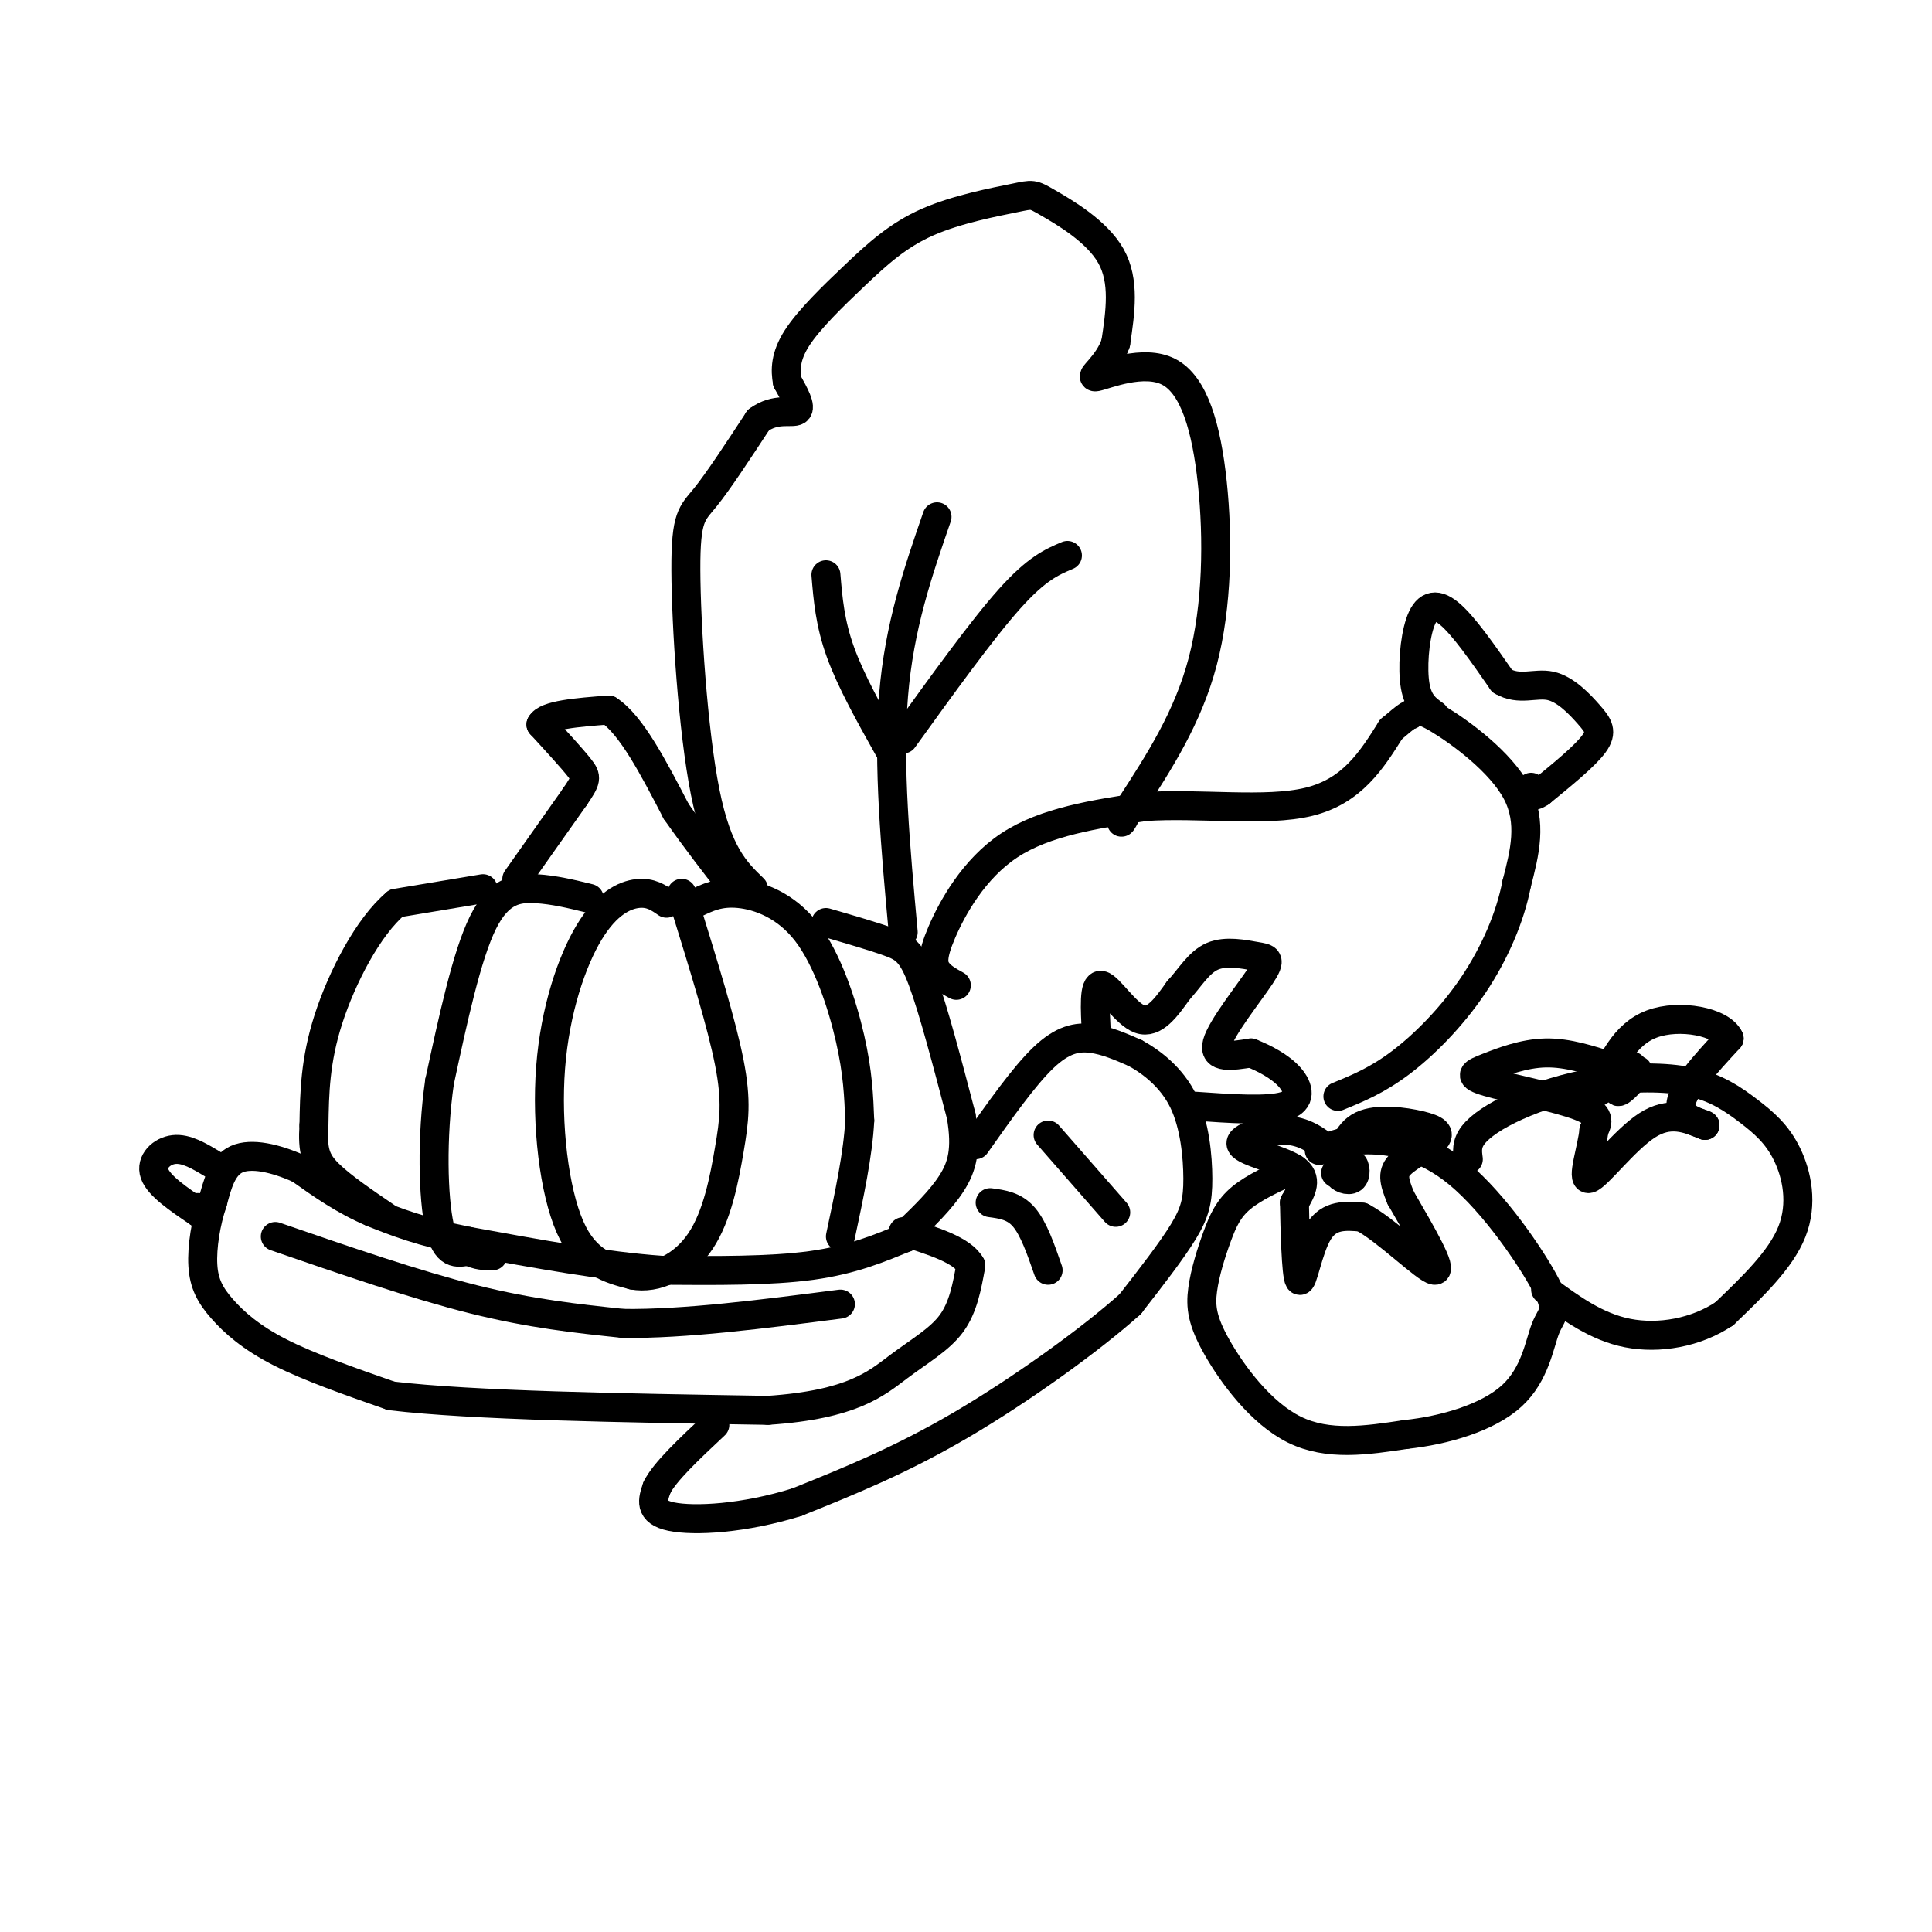 <svg viewBox='0 0 400 400' version='1.1' xmlns='http://www.w3.org/2000/svg' xmlns:xlink='http://www.w3.org/1999/xlink'><g fill='none' stroke='#000000' stroke-width='6' stroke-linecap='round' stroke-linejoin='round'><path d='M138,187c-1.657,-1.150 -3.314,-2.300 -6,-2c-2.686,0.300 -6.400,2.049 -10,8c-3.600,5.951 -7.085,16.102 -8,28c-0.915,11.898 0.738,25.542 4,33c3.262,7.458 8.131,8.729 13,10'/><path d='M131,264c4.847,0.928 10.464,-1.751 14,-7c3.536,-5.249 4.990,-13.067 6,-19c1.010,-5.933 1.574,-9.981 0,-18c-1.574,-8.019 -5.287,-20.010 -9,-32'/><path d='M142,188c-1.500,-5.333 -0.750,-2.667 0,0'/><path d='M122,186c-3.622,-0.889 -7.244,-1.778 -11,-2c-3.756,-0.222 -7.644,0.222 -11,7c-3.356,6.778 -6.178,19.889 -9,33'/><path d='M91,224c-1.667,11.578 -1.333,24.022 0,30c1.333,5.978 3.667,5.489 6,5'/><path d='M97,259c1.833,1.000 3.417,1.000 5,1'/><path d='M100,184c0.000,0.000 -18.000,3.000 -18,3'/><path d='M82,187c-5.778,4.822 -11.222,15.378 -14,24c-2.778,8.622 -2.889,15.311 -3,22'/><path d='M65,233c-0.333,5.244 0.333,7.356 3,10c2.667,2.644 7.333,5.822 12,9'/><path d='M144,187c2.476,-1.196 4.952,-2.393 9,-2c4.048,0.393 9.667,2.375 14,8c4.333,5.625 7.381,14.893 9,22c1.619,7.107 1.810,12.054 2,17'/><path d='M178,232c-0.333,6.833 -2.167,15.417 -4,24'/><path d='M171,191c4.889,1.422 9.778,2.844 13,4c3.222,1.156 4.778,2.044 7,8c2.222,5.956 5.111,16.978 8,28'/><path d='M199,231c1.200,7.022 0.200,10.578 -2,14c-2.200,3.422 -5.600,6.711 -9,10'/><path d='M188,255c-1.500,1.833 -0.750,1.417 0,1'/><path d='M188,256c-5.750,2.417 -11.500,4.833 -20,6c-8.500,1.167 -19.750,1.083 -31,1'/><path d='M137,263c-11.833,-0.833 -25.917,-3.417 -40,-6'/><path d='M97,257c-10.000,-2.000 -15.000,-4.000 -20,-6'/><path d='M77,251c-5.833,-2.500 -10.417,-5.750 -15,-9'/><path d='M62,242c-5.000,-2.244 -10.000,-3.356 -13,-2c-3.000,1.356 -4.000,5.178 -5,9'/><path d='M44,249c-1.351,3.906 -2.228,9.171 -2,13c0.228,3.829 1.561,6.223 4,9c2.439,2.777 5.982,5.936 12,9c6.018,3.064 14.509,6.032 23,9'/><path d='M81,289c16.833,2.000 47.417,2.500 78,3'/><path d='M159,292c17.571,-1.179 22.500,-5.625 27,-9c4.500,-3.375 8.571,-5.679 11,-9c2.429,-3.321 3.214,-7.661 4,-12'/><path d='M201,262c-1.667,-3.167 -7.833,-5.083 -14,-7'/><path d='M57,256c14.500,5.000 29.000,10.000 41,13c12.000,3.000 21.500,4.000 31,5'/><path d='M129,274c12.667,0.167 28.833,-1.917 45,-4'/><path d='M44,241c-2.733,-1.644 -5.467,-3.289 -8,-3c-2.533,0.289 -4.867,2.511 -4,5c0.867,2.489 4.933,5.244 9,8'/><path d='M41,251c1.500,1.167 0.750,0.083 0,-1'/><path d='M107,182c0.000,0.000 12.000,-17.000 12,-17'/><path d='M119,165c2.444,-3.578 2.556,-4.022 1,-6c-1.556,-1.978 -4.778,-5.489 -8,-9'/><path d='M112,150c1.000,-2.000 7.500,-2.500 14,-3'/><path d='M126,147c4.667,3.000 9.333,12.000 14,21'/><path d='M140,168c4.333,6.167 8.167,11.083 12,16'/><path d='M202,237c5.000,-7.089 10.000,-14.178 14,-18c4.000,-3.822 7.000,-4.378 10,-4c3.000,0.378 6.000,1.689 9,3'/><path d='M235,218c3.463,1.887 7.619,5.104 10,10c2.381,4.896 2.987,11.472 3,16c0.013,4.528 -0.568,7.008 -3,11c-2.432,3.992 -6.716,9.496 -11,15'/><path d='M234,270c-7.978,7.178 -22.422,17.622 -35,25c-12.578,7.378 -23.289,11.689 -34,16'/><path d='M165,311c-10.933,3.422 -21.267,3.978 -26,3c-4.733,-0.978 -3.867,-3.489 -3,-6'/><path d='M136,308c1.500,-3.167 6.750,-8.083 12,-13'/><path d='M217,235c0.000,0.000 14.000,16.000 14,16'/><path d='M205,249c2.500,0.333 5.000,0.667 7,3c2.000,2.333 3.500,6.667 5,11'/><path d='M227,214c-0.289,-5.133 -0.578,-10.267 1,-10c1.578,0.267 5.022,5.933 8,7c2.978,1.067 5.489,-2.467 8,-6'/><path d='M244,205c2.338,-2.507 4.182,-5.774 7,-7c2.818,-1.226 6.611,-0.411 9,0c2.389,0.411 3.374,0.418 1,4c-2.374,3.582 -8.107,10.738 -9,14c-0.893,3.262 3.053,2.631 7,2'/><path d='M259,218c2.726,1.083 6.042,2.792 8,5c1.958,2.208 2.560,4.917 -1,6c-3.560,1.083 -11.280,0.542 -19,0'/><path d='M268,242c-4.174,1.902 -8.348,3.804 -11,6c-2.652,2.196 -3.782,4.685 -5,8c-1.218,3.315 -2.522,7.456 -3,11c-0.478,3.544 -0.129,6.493 3,12c3.129,5.507 9.037,13.574 16,17c6.963,3.426 14.982,2.213 23,1'/><path d='M291,297c8.175,-0.862 17.112,-3.518 22,-8c4.888,-4.482 5.727,-10.789 7,-14c1.273,-3.211 2.980,-3.325 0,-9c-2.980,-5.675 -10.649,-16.913 -18,-23c-7.351,-6.087 -14.386,-7.025 -19,-7c-4.614,0.025 -6.807,1.012 -9,2'/><path d='M274,238c-1.500,0.333 -0.750,0.167 0,0'/><path d='M304,240c-0.213,-1.576 -0.426,-3.151 1,-5c1.426,-1.849 4.492,-3.970 9,-6c4.508,-2.030 10.458,-3.969 17,-5c6.542,-1.031 13.676,-1.155 19,0c5.324,1.155 8.840,3.588 12,6c3.160,2.412 5.966,4.803 8,9c2.034,4.197 3.295,10.199 1,16c-2.295,5.801 -8.148,11.400 -14,17'/><path d='M357,272c-5.867,3.933 -13.533,5.267 -20,4c-6.467,-1.267 -11.733,-5.133 -17,-9'/><path d='M275,238c-2.458,-1.923 -4.917,-3.845 -9,-4c-4.083,-0.155 -9.792,1.458 -9,3c0.792,1.542 8.083,3.012 11,5c2.917,1.988 1.458,4.494 0,7'/><path d='M268,249c0.095,5.262 0.333,14.917 1,16c0.667,1.083 1.762,-6.405 4,-10c2.238,-3.595 5.619,-3.298 9,-3'/><path d='M282,252c5.044,2.644 13.156,10.756 15,11c1.844,0.244 -2.578,-7.378 -7,-15'/><path d='M290,248c-1.509,-3.644 -1.783,-5.253 0,-7c1.783,-1.747 5.622,-3.633 7,-5c1.378,-1.367 0.294,-2.214 -3,-3c-3.294,-0.786 -8.798,-1.510 -12,0c-3.202,1.510 -4.101,5.255 -5,9'/><path d='M277,242c-0.833,1.500 -0.417,0.750 0,0'/><path d='M334,221c-4.705,-1.549 -9.410,-3.097 -14,-3c-4.590,0.097 -9.065,1.841 -12,3c-2.935,1.159 -4.329,1.735 0,3c4.329,1.265 14.380,3.219 19,5c4.620,1.781 3.810,3.391 3,5'/><path d='M330,234c-0.333,3.690 -2.667,10.417 -1,10c1.667,-0.417 7.333,-7.976 12,-11c4.667,-3.024 8.333,-1.512 12,0'/><path d='M353,233c0.311,-0.267 -4.911,-0.933 -5,-4c-0.089,-3.067 4.956,-8.533 10,-14'/><path d='M358,215c-1.511,-3.467 -10.289,-5.133 -16,-3c-5.711,2.133 -8.356,8.067 -11,14'/><path d='M339,223c-0.482,-1.536 -0.964,-3.071 -2,-2c-1.036,1.071 -2.625,4.750 -2,5c0.625,0.250 3.464,-2.929 4,-4c0.536,-1.071 -1.232,-0.036 -3,1'/><path d='M279,240c-1.167,1.054 -2.333,2.107 -2,3c0.333,0.893 2.167,1.625 3,1c0.833,-0.625 0.667,-2.607 0,-3c-0.667,-0.393 -1.833,0.804 -3,2'/><path d='M198,204c-1.554,-0.851 -3.107,-1.702 -4,-3c-0.893,-1.298 -1.125,-3.042 1,-8c2.125,-4.958 6.607,-13.131 14,-18c7.393,-4.869 17.696,-6.435 28,-8'/><path d='M237,167c11.156,-0.800 25.044,1.200 34,-1c8.956,-2.200 12.978,-8.600 17,-15'/><path d='M288,151c3.500,-3.000 3.750,-3.000 4,-3'/><path d='M292,148c1.024,-0.905 1.583,-1.667 6,1c4.417,2.667 12.690,8.762 16,15c3.310,6.238 1.655,12.619 0,19'/><path d='M314,183c-1.298,6.821 -4.542,14.375 -9,21c-4.458,6.625 -10.131,12.321 -15,16c-4.869,3.679 -8.935,5.339 -13,7'/><path d='M297,148c-1.690,-1.208 -3.381,-2.417 -4,-6c-0.619,-3.583 -0.167,-9.542 1,-13c1.167,-3.458 3.048,-4.417 6,-2c2.952,2.417 6.976,8.208 11,14'/><path d='M311,141c3.533,2.093 6.864,0.324 10,1c3.136,0.676 6.075,3.797 8,6c1.925,2.203 2.836,3.486 1,6c-1.836,2.514 -6.418,6.257 -11,10'/><path d='M319,164c-2.167,1.500 -2.083,0.250 -2,-1'/><path d='M156,184c-3.720,-3.601 -7.440,-7.202 -10,-20c-2.560,-12.798 -3.958,-34.792 -4,-46c-0.042,-11.208 1.274,-11.631 4,-15c2.726,-3.369 6.863,-9.685 11,-16'/><path d='M157,87c3.578,-2.667 7.022,-1.333 8,-2c0.978,-0.667 -0.511,-3.333 -2,-6'/><path d='M163,79c-0.415,-2.336 -0.452,-5.176 2,-9c2.452,-3.824 7.394,-8.633 12,-13c4.606,-4.367 8.875,-8.292 15,-11c6.125,-2.708 14.106,-4.200 18,-5c3.894,-0.800 3.702,-0.908 7,1c3.298,1.908 10.085,5.831 13,11c2.915,5.169 1.957,11.585 1,18'/><path d='M231,71c-1.520,4.672 -5.819,7.351 -4,7c1.819,-0.351 9.756,-3.733 15,-1c5.244,2.733 7.797,11.582 9,23c1.203,11.418 1.058,25.405 -2,37c-3.058,11.595 -9.029,20.797 -15,30'/><path d='M234,167c-2.667,5.167 -1.833,3.083 -1,1'/><path d='M187,193c-1.583,-17.333 -3.167,-34.667 -2,-49c1.167,-14.333 5.083,-25.667 9,-37'/><path d='M184,155c-3.917,-7.000 -7.833,-14.000 -10,-20c-2.167,-6.000 -2.583,-11.000 -3,-16'/><path d='M187,153c8.167,-11.333 16.333,-22.667 22,-29c5.667,-6.333 8.833,-7.667 12,-9'/></g>
</svg>